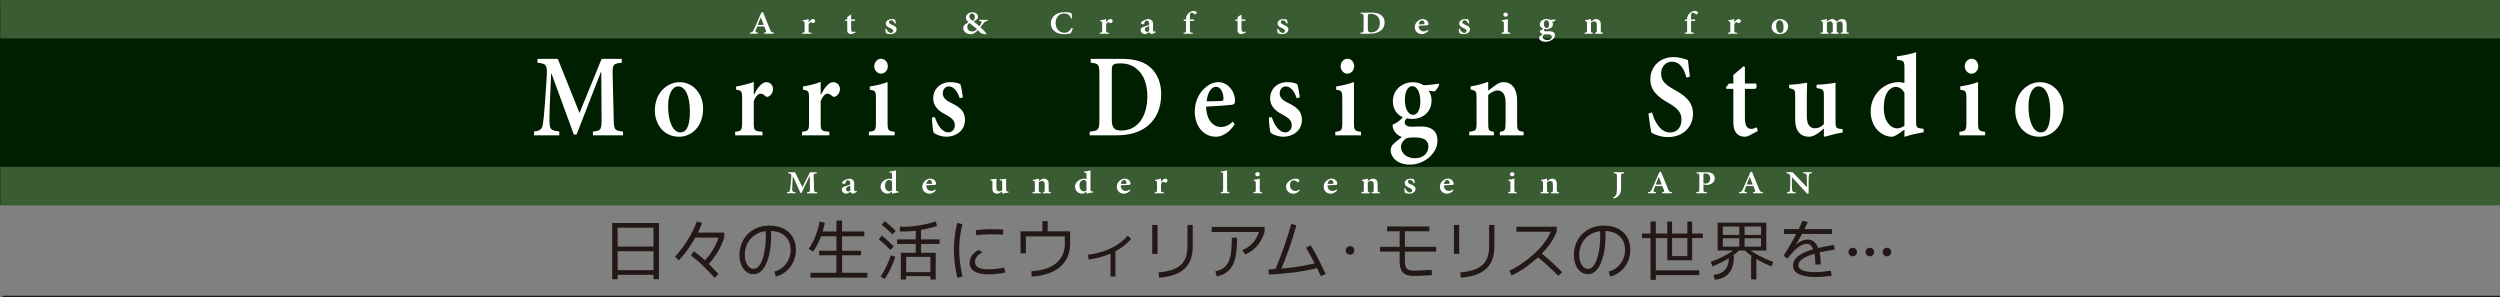 <?xml version="1.0" encoding="UTF-8"?><svg id="b" xmlns="http://www.w3.org/2000/svg" viewBox="0 0 1103 131.19"><rect x="0" y="0" width="1103" height="131.19" fill="#808080" stroke="none"/><defs><style>.d{fill:#fff;}.e{fill:#001f00;}.f{fill:none;stroke:#231815;stroke-width:.7px;}.g{fill:#3a5c33;}.h{fill:#231815;}</style></defs><g id="c"><g><g><path class="h" d="M272.5,121.25v1.95h-2.41v-24.81h20.63v24.81h-2.41v-1.95h-15.81Zm15.81-12.46v-8.34h-15.81v8.34h15.81Zm-15.81,10.4h15.81v-8.34h-15.81v8.34Z"/><path class="h" d="M299.52,114.86l-1.71-1.6c4.13-4.47,7.36-9.68,9.7-15.6l2.24,.73c-1.22,3.12-2.68,6.05-4.39,8.8-1.7,2.75-3.65,5.31-5.84,7.67Zm15.78,7.73c-1.61-1.76-3.26-3.48-4.95-5.14-1.69-1.67-3.53-3.22-5.51-4.68l1.31-1.92c2.07,1.51,3.99,3.12,5.75,4.84,1.76,1.71,3.46,3.46,5.08,5.24l-1.68,1.66Zm-3.46-5.17l-1.8-1.51c1.72-1.74,3.15-3.52,4.29-5.33,1.13-1.81,2.03-3.72,2.69-5.74h-10.95v-2.21h13.48v1.98c-.74,2.5-1.77,4.79-3.09,6.89-1.33,2.09-2.86,4.07-4.61,5.93Z"/><path class="h" d="M342.3,121.98l-.67-2.15c1.45-.39,2.72-1.05,3.79-1.98,1.07-.93,1.91-2.05,2.51-3.37s.9-2.73,.9-4.24c0-1.7-.37-3.18-1.1-4.43-.74-1.25-1.79-2.21-3.17-2.89-1.37-.68-3.03-1.02-4.97-1.02s-3.48,.3-4.85,.9c-1.38,.6-2.52,1.4-3.43,2.4-.91,1-1.59,2.12-2.03,3.37-.45,1.25-.67,2.53-.67,3.85,0,1.2,.17,2.27,.52,3.2,.35,.93,.81,1.66,1.39,2.19,.58,.53,1.22,.8,1.92,.8,.74,0,1.39-.27,1.98-.81,.58-.54,1.09-1.28,1.51-2.22s.78-2.01,1.06-3.23c.28-1.21,.5-2.47,.65-3.79,.15-1.32,.24-2.63,.25-3.94,0-1.31-.04-2.52-.16-3.65l2.32-.23c.16,1.36,.21,2.79,.17,4.31-.04,1.52-.16,3.04-.36,4.55-.2,1.51-.51,2.95-.92,4.3-.41,1.36-.91,2.57-1.51,3.63-.6,1.07-1.32,1.9-2.15,2.51-.83,.61-1.78,.92-2.85,.92-1.16,0-2.21-.35-3.15-1.06-.94-.71-1.68-1.7-2.21-2.98-.53-1.28-.8-2.78-.8-4.5,0-1.28,.18-2.55,.54-3.81,.36-1.26,.9-2.43,1.61-3.52,.72-1.09,1.61-2.04,2.69-2.88,1.08-.83,2.32-1.49,3.72-1.96,1.4-.47,2.99-.71,4.75-.71,2.38,0,4.44,.45,6.16,1.34,1.72,.89,3.05,2.14,4,3.75,.94,1.61,1.41,3.48,1.41,5.61,0,1.39-.21,2.73-.62,4-.42,1.27-1.02,2.42-1.8,3.46-.78,1.04-1.72,1.93-2.8,2.67-1.09,.75-2.3,1.28-3.63,1.61Z"/><path class="h" d="M358.76,111l-1.98-1.25c1.12-1.57,2.08-3.32,2.88-5.26,.79-1.94,1.45-4.18,1.98-6.74l2.27,.55c-.54,2.69-1.26,5.09-2.16,7.19-.9,2.1-1.89,3.94-2.98,5.51Zm-1.19,11.48v-2.12h25.1v2.12h-25.1Zm3.69-18.25v-2.12h20.08v2.12h-20.08Zm.17,8.4v-2.01h18.45v2.01h-18.45Zm7.58,7.99l.03-23.33h2.47l.03,23.33h-2.53Z"/><path class="h" d="M392.81,110.27c-.81-.85-1.63-1.66-2.46-2.41-.82-.76-1.69-1.51-2.6-2.27l1.28-1.66c1.01,.81,1.94,1.62,2.8,2.41,.86,.79,1.69,1.61,2.48,2.44l-1.51,1.48Zm-2.44,12.84l-1.86-1.02c.93-1.45,1.77-2.96,2.53-4.53,.76-1.57,1.42-3.21,2-4.91l2.01,.64c-.58,1.76-1.26,3.46-2.05,5.1-.78,1.64-1.66,3.21-2.63,4.72Zm3.43-19.67c-.72-.72-1.47-1.42-2.27-2.12-.79-.7-1.63-1.4-2.5-2.12l1.28-1.68c.89,.74,1.74,1.46,2.56,2.16,.81,.71,1.59,1.43,2.32,2.16l-1.39,1.6Zm1.98,4.18v-2h18.77v2h-18.77Zm1.19-5.49l.06-2.12c2.38,.1,4.88-.04,7.48-.41,2.6-.37,5.4-1,8.38-1.89l.55,2.03c-2.85,.85-5.65,1.49-8.4,1.9-2.75,.42-5.44,.58-8.08,.48Zm.47,21.21v-11.8h15.4v11.8h-2.35v-10h-10.69v10h-2.35Zm1.95-1.51v-1.77h11.59v1.77h-11.59Zm4.65-9.41v-11.88h2.32v11.88h-2.32Z"/><path class="h" d="M424.65,122.01l-2.3,.49c-.58-2.5-1-5.05-1.25-7.66-.25-2.6-.29-5.28-.1-8.02,.18-2.74,.62-5.55,1.32-8.44l2.29,.52c-.68,2.77-1.11,5.46-1.29,8.08-.18,2.61-.15,5.17,.1,7.66,.25,2.49,.66,4.94,1.22,7.36Zm11.62-.99c-2.05,0-3.7-.22-4.95-.65-1.25-.44-2.15-1.03-2.7-1.79-.55-.76-.83-1.64-.83-2.64,0-.74,.14-1.46,.44-2.16s.73-1.36,1.32-1.96c.59-.6,1.33-1.1,2.22-1.51l1.74,1.02c-.56,.25-1.1,.58-1.61,.97s-.93,.87-1.25,1.41c-.32,.54-.48,1.14-.48,1.8,0,1.18,.52,2.03,1.57,2.54,1.05,.51,2.55,.77,4.5,.77,1.05,0,2.13-.06,3.27-.19,1.13-.13,2.32-.31,3.56-.57l.41,2.21c-1.3,.25-2.55,.44-3.76,.57-1.21,.13-2.36,.19-3.44,.19Zm-5.52-17.23l-.26-2.21c2.03-.29,4.07-.45,6.1-.46,2.03-.02,4.07,.04,6.1,.17l-.17,2.24c-1.96-.14-3.91-.19-5.85-.17-1.95,.02-3.92,.16-5.91,.44Z"/><path class="h" d="M455.17,122.04l-.12-2.35c2.31-.16,4.3-.49,5.97-1.02,1.68-.52,3.08-1.19,4.21-1.99,1.13-.8,2.03-1.69,2.69-2.67,.66-.98,1.14-2,1.44-3.08,.3-1.07,.45-2.14,.45-3.21v-3.43h-17.2v7.47h-2.35v-9.7h21.88v5.67c0,1.32-.18,2.62-.54,3.92-.36,1.3-.94,2.53-1.74,3.7-.8,1.17-1.86,2.23-3.17,3.18-1.31,.95-2.91,1.73-4.81,2.34-1.9,.61-4.14,1-6.71,1.18Zm4.74-19.12v-5.37h2.32v5.37h-2.32Z"/><path class="h" d="M480.27,114.48l-.23-2.09c1.88-.21,3.69-.57,5.42-1.08,1.73-.5,3.36-1.13,4.88-1.87,1.52-.75,2.89-1.58,4.11-2.51,1.22-.93,2.26-1.91,3.11-2.93l1.51,1.39c-.93,1.1-2.06,2.16-3.38,3.17-1.33,1.01-2.81,1.91-4.45,2.72-1.64,.8-3.38,1.48-5.23,2.03-1.85,.55-3.76,.94-5.74,1.18Zm9.68-3.95h2.18v11.45h-2.18v-11.45Z"/><path class="h" d="M510.7,112.01h-2.32v-12.76h2.32v12.76Zm.67,10.49l-.2-2.32c3-.25,5.44-.81,7.31-1.67,1.87-.86,3.24-2.09,4.11-3.68,.87-1.59,1.31-3.58,1.31-5.99v-9.59h2.32v9.59c0,4.26-1.21,7.51-3.63,9.75s-6.16,3.54-11.22,3.91Z"/><path class="h" d="M549.33,112.3l-1.22-2.01c1.8-.68,3.32-1.69,4.56-3.05,1.24-1.35,2.21-3.11,2.91-5.26l.52,.38h-21.5v-2.24h23.36v2.12c-.76,2.52-1.86,4.61-3.31,6.26-1.45,1.66-3.22,2.92-5.32,3.79Zm-12.49,9.68l-.64-2.27c1.51-.31,2.74-.82,3.69-1.53,.95-.71,1.69-1.66,2.21-2.85,.52-1.19,.89-2.65,1.09-4.39s.3-3.76,.3-6.09h2.32c0,2.56-.13,4.82-.41,6.78-.27,1.97-.74,3.65-1.39,5.04-.66,1.39-1.57,2.53-2.75,3.41-1.17,.88-2.65,1.51-4.43,1.87Z"/><path class="h" d="M581.31,115.88l.7,2.15c-2.27,.6-4.61,1.11-7.05,1.53-2.43,.42-4.92,.75-7.45,1-2.54,.25-5.11,.45-7.73,.58l-.12-2.24c2.81-.15,5.47-.36,7.98-.62,2.51-.26,4.9-.59,7.16-.99,2.27-.4,4.44-.87,6.51-1.41Zm-16.56,4.04l-2.15-.93c1.37-3.18,2.65-6.45,3.83-9.81,1.18-3.36,2.27-6.81,3.25-10.36l2.3,.61c-1.01,3.58-2.12,7.09-3.33,10.52-1.21,3.43-2.51,6.75-3.91,9.97Zm20.16,.96l-2.15,.93c-.99-2.11-2.01-4.21-3.08-6.29-1.06-2.08-2.23-4.15-3.49-6.2l2.03-1.16c1.3,2.09,2.49,4.2,3.57,6.33s2.12,4.26,3.11,6.39Z"/><path class="h" d="M595.63,112.36c-.5,0-.94-.17-1.32-.52-.38-.35-.57-.8-.57-1.37s.19-.99,.57-1.35c.38-.36,.82-.54,1.32-.54,.54,0,.99,.18,1.35,.54,.36,.36,.54,.81,.54,1.35s-.18,1.02-.54,1.37c-.36,.35-.81,.52-1.35,.52Z"/><path class="h" d="M608.88,111.02v-2.12h24.75v2.12h-24.75Zm3.08-8.98v-2.12h18.65v2.12h-18.65Zm19.79,19.38l-6.65,.32c-1.92,.08-3.43-.08-4.53-.48-1.11-.4-1.89-1.09-2.35-2.09-.46-1-.7-2.36-.7-4.08v-14.88h2.32v14.88c0,1.2,.14,2.12,.42,2.76,.28,.64,.79,1.07,1.53,1.29,.74,.22,1.81,.31,3.22,.25l6.65-.32,.09,2.35Z"/><path class="h" d="M643.8,112.01h-2.32v-12.76h2.32v12.76Zm.67,10.49l-.2-2.32c3-.25,5.44-.81,7.31-1.67,1.87-.86,3.24-2.09,4.11-3.68,.87-1.59,1.31-3.58,1.31-5.99v-9.59h2.32v9.59c0,4.26-1.21,7.51-3.63,9.75s-6.16,3.54-11.21,3.91Z"/><path class="h" d="M666.88,121.54l-.93-2.15c.93-.41,1.95-.94,3.07-1.6,1.11-.66,2.27-1.41,3.46-2.27,1.19-.85,2.37-1.79,3.55-2.8,1.17-1.02,2.29-2.11,3.36-3.27,1.06-1.16,2.02-2.37,2.86-3.62,.84-1.25,1.53-2.53,2.05-3.85l.61,.26h-15.89v-2.21h17.81v2.09c-.52,1.43-1.23,2.85-2.12,4.24-.89,1.4-1.91,2.73-3.05,4.01-1.14,1.28-2.35,2.49-3.63,3.63-1.28,1.14-2.57,2.2-3.88,3.17-1.31,.97-2.58,1.82-3.82,2.56-1.24,.74-2.38,1.34-3.43,1.8Zm20.66,.2c-.45-.48-.98-1.03-1.61-1.63-.63-.6-1.3-1.23-2.01-1.9-.71-.67-1.42-1.32-2.13-1.96-.72-.64-1.4-1.22-2.05-1.76-.65-.53-1.22-.98-1.7-1.35l1.36-1.92c.5,.37,1.09,.83,1.76,1.4,.67,.56,1.37,1.17,2.11,1.83,.74,.66,1.47,1.32,2.19,1.99,.73,.67,1.41,1.32,2.05,1.95,.64,.63,1.2,1.19,1.68,1.67l-1.66,1.69Z"/><path class="h" d="M710.44,121.98l-.67-2.15c1.45-.39,2.72-1.05,3.79-1.98,1.07-.93,1.91-2.05,2.51-3.37s.9-2.73,.9-4.24c0-1.7-.37-3.18-1.1-4.43-.74-1.25-1.79-2.21-3.17-2.89-1.37-.68-3.03-1.02-4.97-1.02s-3.48,.3-4.85,.9c-1.38,.6-2.52,1.4-3.43,2.4-.91,1-1.59,2.12-2.03,3.37-.45,1.25-.67,2.53-.67,3.85,0,1.2,.17,2.27,.52,3.2,.35,.93,.81,1.66,1.39,2.19,.58,.53,1.22,.8,1.92,.8,.74,0,1.39-.27,1.98-.81,.58-.54,1.08-1.28,1.51-2.22s.78-2.01,1.06-3.23c.28-1.21,.5-2.47,.65-3.79,.15-1.32,.24-2.63,.25-3.94,0-1.31-.04-2.52-.16-3.65l2.32-.23c.16,1.36,.21,2.79,.17,4.31-.04,1.52-.16,3.04-.36,4.55-.2,1.51-.51,2.95-.92,4.3-.41,1.36-.91,2.57-1.51,3.63-.6,1.07-1.32,1.9-2.15,2.51-.83,.61-1.78,.92-2.85,.92-1.16,0-2.21-.35-3.15-1.06-.94-.71-1.68-1.7-2.21-2.98-.53-1.28-.8-2.78-.8-4.5,0-1.28,.18-2.55,.54-3.81,.36-1.26,.9-2.43,1.61-3.52,.72-1.09,1.61-2.04,2.69-2.88,1.07-.83,2.31-1.49,3.72-1.96,1.4-.47,2.99-.71,4.75-.71,2.38,0,4.44,.45,6.16,1.34,1.72,.89,3.06,2.14,4,3.75,.94,1.61,1.41,3.48,1.41,5.61,0,1.39-.21,2.73-.62,4-.42,1.27-1.02,2.42-1.8,3.46-.78,1.04-1.72,1.93-2.8,2.67-1.08,.75-2.29,1.28-3.63,1.61Z"/><path class="h" d="M724.41,105.04v-2.01h26.85v2.01h-26.85Zm3.81,18.45v-25.74h2.32v25.74h-2.32Zm1.36-2.09v-2.12h20.14v2.12h-20.14Zm6.04-6.57l-.03-17.06,2.12-.03,.03,15.28h6.71v-15.28h2.12v17.08h-10.95Z"/><path class="h" d="M755.56,117.56l-.78-2c2.15-.81,4.2-1.73,6.16-2.75,1.96-1.02,3.73-2.2,5.32-3.56l1.25,1.1c-1.68,1.57-3.54,2.93-5.56,4.08-2.02,1.15-4.15,2.19-6.38,3.12Zm1.05,5.93l-.61-2.21c1.2-.14,2.21-.39,3.02-.76,.81-.37,1.47-.82,1.97-1.35,.5-.53,.89-1.13,1.15-1.8,.26-.67,.44-1.38,.52-2.15,.09-.76,.13-1.55,.13-2.37h2.24c0,.99-.07,1.96-.22,2.92-.15,.96-.4,1.86-.76,2.72-.36,.85-.86,1.62-1.5,2.31-.64,.69-1.45,1.26-2.43,1.71-.98,.46-2.16,.78-3.53,.97Zm1.19-12.96v-12.29h21.5v12.29h-21.5Zm1.42-5.4v-1.48h18.68v1.48h-18.68Zm.9,3.69h16.85v-8.86h-16.85v8.86Zm7.26,.49v-10.14h2.33v10.14h-2.33Zm14.15,8.25c-2.23-.93-4.35-1.97-6.36-3.12-2.01-1.15-3.87-2.51-5.58-4.08l1.25-1.1c1.59,1.36,3.36,2.54,5.32,3.56,1.95,1.02,4.01,1.93,6.16,2.75l-.78,2Zm-6.62,5.72h-2.33v-10.14h2.33v10.14Z"/><path class="h" d="M803.3,116.69h-2.35c0-1.78-.14-3.36-.41-4.72-.27-1.37-.68-2.44-1.23-3.21-.55-.77-1.25-1.16-2.11-1.16s-1.68,.22-2.53,.65c-.85,.44-1.76,1.12-2.72,2.06-.96,.94-2.06,2.17-3.3,3.71l-1.74-1.16c1.82-2.87,3.41-5.56,4.78-8.08,1.37-2.52,2.55-4.97,3.56-7.35l2.33,.55c-.78,1.84-1.65,3.65-2.62,5.42-.97,1.77-1.98,3.51-3.04,5.2-1.06,1.7-2.12,3.38-3.18,5.04l-1.19-.67c1.92-2.42,3.68-4.24,5.29-5.45,1.61-1.21,3.19-1.82,4.74-1.82,1.3,0,2.37,.45,3.21,1.35,.84,.9,1.47,2.17,1.89,3.82,.41,1.65,.62,3.58,.62,5.81Zm-16.24-13.48v-2.12h21.18v2.12h-21.18Zm20.66,16.21l.41,2.24c-1.01,.14-2.13,.26-3.36,.38-1.23,.12-2.47,.17-3.7,.17-1.51,0-2.88-.1-4.1-.29-1.22-.19-2.27-.49-3.15-.9-.88-.41-1.56-.92-2.03-1.55-.47-.63-.71-1.39-.71-2.28,0-.97,.27-1.83,.8-2.6,.53-.76,1.26-1.45,2.18-2.06,.92-.61,1.98-1.15,3.17-1.63,1.19-.47,2.46-.89,3.81-1.23,1.35-.35,2.71-.66,4.08-.93,1.38-.27,2.7-.5,3.98-.7l.38,2.09c-1.16,.17-2.36,.37-3.6,.59-1.24,.22-2.46,.48-3.66,.78s-2.32,.64-3.37,1c-1.05,.37-1.98,.78-2.79,1.22-.81,.45-1.45,.94-1.92,1.5-.47,.55-.7,1.16-.7,1.82,0,1.03,.66,1.79,1.98,2.28,1.32,.49,3.18,.74,5.58,.74,1.14,0,2.3-.06,3.46-.19,1.16-.13,2.26-.28,3.28-.45Z"/><path class="h" d="M817.41,113.09c-.5,0-.94-.18-1.31-.54-.37-.36-.55-.81-.55-1.35s.18-.99,.55-1.35c.37-.36,.8-.54,1.31-.54s.97,.18,1.34,.54c.37,.36,.55,.81,.55,1.35s-.18,.99-.55,1.35c-.37,.36-.81,.54-1.34,.54Zm7.58,0c-.52,0-.97-.18-1.34-.54-.37-.36-.55-.81-.55-1.35s.18-.99,.55-1.35c.37-.36,.81-.54,1.34-.54s.94,.18,1.31,.54c.37,.36,.55,.81,.55,1.35s-.18,.99-.55,1.35c-.37,.36-.8,.54-1.31,.54Zm7.52,0c-.5,0-.94-.18-1.31-.54-.37-.36-.55-.81-.55-1.35s.18-.99,.55-1.35c.37-.36,.8-.54,1.31-.54s.97,.18,1.34,.54c.37,.36,.55,.81,.55,1.35s-.18,.99-.55,1.35c-.37,.36-.81,.54-1.34,.54Z"/></g><g><line class="f" x1="1.09" y1="89.92" x2="1103" y2="89.92"/><line class="f" x1="1.09" y1="130.84" x2="1103" y2="130.84"/></g></g><g><rect class="e" y=".38" width="1103" height="90.09"/><g><path class="d" d="M261.59,59.71v-1.66c3.64-.42,3.83-.78,3.83-5.81l-.14-20.4h-.19l-10.7,27.51h-1.22l-9.86-26.94h-.14l-.61,14.01c-.19,4.31-.19,6.64-.05,8.46,.14,2.39,1.12,2.8,4.25,3.11v1.71h-11.12v-1.71c2.66-.26,3.55-1.09,3.83-3.01,.28-1.71,.61-4.26,.98-9.71l.7-10.43c.42-6.23,.09-6.75-4.02-7.16v-1.71h8.97l9.58,23.87,9.76-23.87h8.88v1.71c-3.88,.42-4.11,.67-4.02,5.4l.47,19.15c.09,5.03,.28,5.4,4.11,5.81v1.66h-13.31Z"/><path class="d" d="M310.22,47.87c0,8.36-5.47,12.46-10.6,12.46-7.01,0-10.7-5.81-10.7-11.52,0-8.46,5.98-12.56,10.84-12.56,6.26,0,10.46,5.35,10.46,11.63Zm-15.46-.88c0,6.44,2.1,11.42,5.37,11.42,2.2,0,4.25-1.66,4.25-9.13,0-6.8-1.87-11.16-5.23-11.16-2.29,0-4.39,2.96-4.39,8.88Z"/><path class="d" d="M332.65,41.75c1.59-3.06,3.5-5.5,5.42-5.5,1.78,0,2.99,1.4,2.99,3.01,0,1.5-.89,2.85-2.01,3.32-.61,.26-1.07,.16-1.35-.16-.79-.73-1.35-1.09-2.1-1.09-1.03,0-2.15,.99-3.04,3.37v9.6c0,3.27,.23,3.53,3.83,3.84v1.56h-12.05v-1.56c2.66-.31,3.08-.57,3.08-3.84v-11.16c0-2.91-.28-3.11-2.66-3.63v-1.35c2.62-.42,5.14-1.04,7.8-2.02v5.61h.09Z"/><path class="d" d="M362.17,41.75c1.59-3.06,3.5-5.5,5.42-5.5,1.78,0,2.99,1.4,2.99,3.01,0,1.5-.89,2.85-2.01,3.32-.61,.26-1.07,.16-1.35-.16-.79-.73-1.35-1.09-2.1-1.09-1.03,0-2.15,.99-3.04,3.37v9.6c0,3.27,.23,3.53,3.83,3.84v1.56h-12.05v-1.56c2.66-.31,3.08-.57,3.08-3.84v-11.16c0-2.91-.28-3.11-2.66-3.63v-1.35c2.62-.42,5.14-1.04,7.8-2.02v5.61h.09Z"/><path class="d" d="M383.38,59.71v-1.56c2.8-.36,3.08-.57,3.08-4.2v-10.43c0-3.32-.28-3.53-2.71-3.94v-1.45c2.66-.36,5.47-1.04,7.85-1.92v17.75c0,3.53,.23,3.84,3.13,4.2v1.56h-11.35Zm2.34-30.47c0-1.87,1.4-3.32,2.99-3.32,1.68,0,2.99,1.45,2.99,3.32,0,1.76-1.31,3.27-3.04,3.27-1.54,0-2.94-1.51-2.94-3.27Z"/><path class="d" d="M423.47,43.36c-1.12-3.17-2.66-5.24-4.9-5.24-1.45,0-2.62,1.3-2.62,3.11s1.35,3.06,3.64,4.15c3.69,1.77,6.17,3.58,6.17,7.47,0,4.98-4.25,7.47-8.13,7.47-2.43,0-4.81-.99-5.7-1.77-.33-.78-.75-4.41-.75-6.69l1.31-.16c.98,3.32,3.13,6.69,5.93,6.69,1.59,0,2.85-1.3,2.85-3.11s-.93-3.01-3.6-4.46c-2.38-1.25-5.93-3.17-5.93-7.47,0-3.89,2.9-7.11,7.61-7.11,2.06,0,3.32,.42,4.35,.88,.47,1.19,.98,4.67,1.12,5.81l-1.35,.42Z"/><path class="d" d="M494.95,25.97c5.89,0,10.37,1.35,13.31,4.46,2.34,2.44,4.06,6.18,4.06,11.11,0,6.28-2.24,10.85-5.79,13.86-3.46,2.96-8.27,4.31-14.06,4.31h-11.68v-1.66c3.83-.36,4.25-.67,4.25-5.09v-20.19c0-4.46-.42-4.77-3.83-5.09v-1.71h13.73Zm-4.44,26.63c0,3.79,1.03,4.98,4.3,4.98,7.15,0,11.4-6.23,11.4-15.1,0-5.14-1.54-9.29-4.25-11.68-2.01-1.92-4.53-2.85-7.71-2.85-1.82,0-2.85,.36-3.22,.73-.37,.42-.51,1.19-.51,2.91v21.02Z"/><path class="d" d="M544.71,54.88c-2.85,4.41-6.35,5.45-8.13,5.45-6.03,0-9.44-5.14-9.44-11.11,0-3.79,1.35-7.06,3.32-9.24,2.01-2.34,4.58-3.74,7.05-3.74,4.16,0,7.38,4,7.38,8.15,0,1.04-.28,1.66-1.26,1.82-.84,.16-6.59,.62-11.49,.83,.14,6.12,3.22,8.98,6.54,8.98,1.82,0,3.6-.73,5.23-2.39l.8,1.25Zm-12.33-10.17c2.15,0,4.2-.05,6.35-.16,.75,0,1.03-.16,1.07-.99,0-2.7-1.26-5.29-3.32-5.29-1.92,0-3.69,2.34-4.11,6.44Z"/><path class="d" d="M572.13,43.36c-1.12-3.17-2.66-5.24-4.91-5.24-1.45,0-2.62,1.3-2.62,3.11s1.35,3.06,3.64,4.15c3.69,1.77,6.17,3.58,6.17,7.47,0,4.98-4.25,7.47-8.13,7.47-2.43,0-4.81-.99-5.7-1.77-.33-.78-.75-4.41-.75-6.69l1.31-.16c.98,3.32,3.13,6.69,5.93,6.69,1.59,0,2.85-1.3,2.85-3.11s-.93-3.01-3.6-4.46c-2.38-1.25-5.93-3.17-5.93-7.47,0-3.89,2.9-7.11,7.62-7.11,2.06,0,3.32,.42,4.34,.88,.47,1.19,.98,4.67,1.12,5.81l-1.35,.42Z"/><path class="d" d="M589.14,59.71v-1.56c2.8-.36,3.08-.57,3.08-4.2v-10.43c0-3.32-.28-3.53-2.71-3.94v-1.45c2.66-.36,5.47-1.04,7.85-1.92v17.75c0,3.53,.23,3.84,3.13,4.2v1.56h-11.35Zm2.34-30.47c0-1.87,1.4-3.32,2.99-3.32,1.68,0,2.99,1.45,2.99,3.32,0,1.76-1.31,3.27-3.04,3.27-1.54,0-2.94-1.51-2.94-3.27Z"/><path class="d" d="M635.01,37.34c-.33,.88-1.21,2.44-2.01,2.96l-2.66-.21c.75,1.09,1.26,2.44,1.26,4.2,0,5.5-4.3,8.2-8.64,8.2-.79,0-1.59-.16-2.34-.26-.42,.42-.89,1.09-.89,1.71,0,.88,.79,1.97,2.94,1.97,1.59,0,3.04-.1,4.53-.1,2.94,0,7.01,.99,7.01,6.28,0,5.71-5.93,10.54-12.15,10.54-5.75,0-8.5-3.43-8.5-6.33,0-1.19,.47-2.08,1.31-2.85,1.07-1.04,2.52-2.08,3.64-2.96-1.82-.73-2.85-1.76-3.46-2.91-.47-.78-.7-1.92-.61-2.54,2.19-.93,3.69-2.34,4.53-3.32-2.57-1.04-4.44-3.58-4.44-6.9,0-5.87,4.81-8.56,8.83-8.56,1.78,0,3.18,.42,4.81,1.35,2.38-.1,4.81-.42,6.59-.67l.23,.42Zm-15.46,24.39c-.84,.88-1.45,1.87-1.45,3.11,0,2.65,2.48,4.98,6.07,4.98,3.88,0,6.03-2.28,6.03-5.19,0-1.82-.98-3.01-2.43-3.48-1.22-.42-2.34-.52-4.16-.52-2.29,0-3.32,.26-4.06,1.09Zm.28-17.75c0,3.74,1.31,6.64,3.64,6.69,1.92-.05,3.18-2.13,3.18-6.02,0-3.63-1.26-6.64-3.64-6.64-1.64,0-3.18,2.08-3.18,5.97Z"/><path class="d" d="M661.74,59.71v-1.56c2.24-.31,2.52-.57,2.52-4.26v-8.72c0-3.68-1.45-5.24-3.6-5.24-1.45,0-2.8,.83-4.06,1.97v12.4c0,3.32,.28,3.53,2.48,3.84v1.56h-10.84v-1.56c2.99-.42,3.22-.57,3.22-4v-10.74c0-3.22-.23-3.37-2.61-3.89v-1.4c2.48-.36,5.23-1.09,7.75-2.02v3.94c.93-.73,1.87-1.51,2.99-2.28,1.35-.99,2.38-1.51,3.74-1.51,3.74,0,6.03,3.01,6.03,8.15v9.86c0,3.37,.28,3.53,2.85,3.89v1.56h-10.47Z"/><path class="d" d="M744.06,34.22c-.93-3.27-2.52-7.01-6.4-7.01-2.94,0-4.77,2.39-4.77,5.29,0,3.22,1.92,4.93,5.89,7.11,4.44,2.49,8.18,5.19,8.18,10.59,0,5.76-4.39,10.28-11.03,10.28-1.77,0-3.36-.31-4.62-.78-1.26-.42-2.1-.78-2.66-1.09-.42-1.25-1.03-5.61-1.36-8.51l1.59-.52c.84,3.27,3.36,8.88,7.94,8.88,3.13,0,5.05-2.28,5.05-5.76s-2.24-5.24-5.75-7.27c-4.16-2.39-7.99-5.14-7.99-10.43s3.88-9.81,10.28-9.81c2.71,0,5.09,.88,6.31,1.3,.19,1.92,.47,4.1,.84,7.37l-1.49,.36Z"/><path class="d" d="M771.95,59.71c-.8,.42-1.54,.62-1.92,.62-3.36,0-5.28-1.92-5.28-6.44v-14.69h-3.04l-.23-.62,1.31-1.71h1.96v-3.79l4.49-3.84,.61,.26v7.37h4.86c.51,.52,.42,1.92-.28,2.34h-4.58v12.98c0,4.1,1.68,4.67,2.71,4.67,.93,0,1.77-.31,2.52-.68l.47,1.61-3.6,1.92Z"/><path class="d" d="M812.97,58.46c-2.52,.42-5.19,1.09-7.94,1.87l-.33-.36v-3.32c-.93,.78-1.64,1.5-2.76,2.23-1.35,.93-2.52,1.45-3.88,1.45-3.64,0-6.03-2.54-6.03-7.53v-10.48c0-2.65-.14-2.86-2.66-3.48v-1.45c2.62-.1,5.23-.42,7.94-.88-.09,1.97-.14,4.52-.14,7.73v7.32c0,3.84,1.78,5.03,3.55,5.03,1.4,0,2.71-.47,3.97-1.82v-12.46c0-2.75-.19-2.96-3.22-3.48v-1.45c2.71-.1,5.47-.36,8.36-.88v17.02c0,2.7,.28,3.11,2.01,3.32l1.12,.1v1.51Z"/><path class="d" d="M848.7,58.36c-1.07,.21-5.14,.83-8.46,2.02v-3.17l-2.85,1.97c-1.4,.93-2.29,1.14-2.8,1.14-3.92,0-9.25-3.68-9.25-11.26,0-7.11,5.61-12.82,12.52-12.82,.47,0,1.31,.1,2.38,.36v-6.64c0-3.01-.28-3.22-3.32-3.58v-1.51c2.8-.36,6.31-1.09,8.46-1.82v30.31c0,2.85,.28,3.06,2.15,3.32l1.17,.16v1.51Zm-8.46-17.34c-.89-1.82-2.38-2.7-3.92-2.7s-5.19,1.61-5.19,9.34c0,6.33,3.36,8.98,5.84,8.98,1.12,0,2.19-.42,3.27-1.19v-14.43Z"/><path class="d" d="M864.5,59.71v-1.56c2.8-.36,3.08-.57,3.08-4.2v-10.43c0-3.32-.28-3.53-2.71-3.94v-1.45c2.66-.36,5.47-1.04,7.85-1.92v17.75c0,3.53,.23,3.84,3.13,4.2v1.56h-11.35Zm2.34-30.47c0-1.87,1.4-3.32,2.99-3.32,1.68,0,2.99,1.45,2.99,3.32,0,1.76-1.31,3.27-3.04,3.27-1.54,0-2.94-1.51-2.94-3.27Z"/><path class="d" d="M910.42,47.87c0,8.36-5.47,12.46-10.6,12.46-7.01,0-10.7-5.81-10.7-11.52,0-8.46,5.98-12.56,10.84-12.56,6.26,0,10.47,5.35,10.47,11.63Zm-15.46-.88c0,6.44,2.1,11.42,5.37,11.42,2.2,0,4.25-1.66,4.25-9.13,0-6.8-1.87-11.16-5.23-11.16-2.29,0-4.39,2.96-4.39,8.88Z"/></g><rect class="g" x=".13" width="1102.87" height="16.95"/><rect class="g" x=".13" y="73.62" width="1102.87" height="16.95"/><g><path class="d" d="M337.11,14.87v-.46c.95-.13,1.05-.29,.83-.89-.17-.47-.44-1.14-.73-1.83h-3.16c-.21,.53-.43,1.07-.62,1.64-.27,.77-.19,.94,.97,1.07v.46h-3.51v-.46c1.03-.13,1.24-.26,1.78-1.49l3.26-7.39,.7-.17c1.02,2.49,2.02,5.06,3.05,7.52,.52,1.26,.73,1.42,1.75,1.53v.46h-4.3Zm-1.43-7.17h-.05c-.46,1.1-.89,2.22-1.33,3.29h2.64l-1.25-3.29Z"/><path class="d" d="M356.77,9.92c.54-.84,1.19-1.52,1.84-1.52,.6,0,1.02,.39,1.02,.83,0,.41-.3,.79-.68,.92-.21,.07-.36,.04-.46-.04-.27-.2-.46-.3-.71-.3-.35,0-.73,.27-1.03,.93v2.65c0,.9,.08,.97,1.3,1.06v.43h-4.1v-.43c.91-.09,1.05-.16,1.05-1.06v-3.07c0-.8-.1-.86-.9-1v-.37c.89-.11,1.75-.29,2.65-.56v1.54h.03Z"/><path class="d" d="M376.24,14.87c-.27,.11-.52,.17-.65,.17-1.14,0-1.79-.53-1.79-1.77v-4.05h-1.03l-.08-.17,.44-.47h.67v-1.04l1.52-1.06,.21,.07v2.03h1.65c.17,.14,.14,.53-.1,.64h-1.56v3.58c0,1.13,.57,1.29,.92,1.29,.32,0,.6-.09,.86-.19l.16,.44-1.22,.53Z"/><path class="d" d="M394.8,10.37c-.38-.87-.9-1.44-1.67-1.44-.49,0-.89,.36-.89,.86s.46,.84,1.24,1.14c1.25,.49,2.1,.99,2.1,2.06,0,1.37-1.45,2.06-2.76,2.06-.83,0-1.64-.27-1.94-.49-.11-.21-.25-1.22-.25-1.84l.44-.04c.33,.92,1.06,1.85,2.02,1.85,.54,0,.97-.36,.97-.86s-.32-.83-1.22-1.23c-.81-.34-2.02-.87-2.02-2.06,0-1.07,.99-1.96,2.59-1.96,.7,0,1.13,.11,1.48,.24,.16,.33,.33,1.29,.38,1.6l-.46,.11Z"/><path class="d" d="M435.79,9.24c-1.02,.09-1.3,.31-1.86,.99-.44,.53-.84,1.09-1.37,1.76,.9,.79,2.05,2,2.7,2.95l-.1,.16c-1.32-.01-2.25-.34-2.45-.53-.21-.2-.75-.74-1.3-1.26-1.05,1.24-2.08,1.77-3.16,1.77-2.1,0-3.26-1.4-3.26-2.65s.89-1.77,2.29-2.65c-.68-.59-1.1-1.2-1.1-2.02,0-1.29,1.29-2.35,2.78-2.35s2.57,.86,2.57,2.03c0,.53-.29,.92-.67,1.2-.32,.26-.75,.53-1.29,.86,.49,.37,1.48,1.14,2.54,2.09,.32-.44,.59-.86,.84-1.39,.33-.66,.19-.84-.9-.97l.02-.46h3.7v.46Zm-4.76,3.65c-1.05-.99-1.94-1.7-3.32-2.76-.65,.51-.95,1.13-.95,1.75,0,1.36,1.1,2.02,2.14,2.02,.84,0,1.67-.49,2.13-1Zm-3.35-5.62c0,.72,.44,1.22,1.48,1.93,.54-.37,.94-.94,.94-1.79,0-.76-.46-1.46-1.25-1.46-.67,0-1.16,.59-1.16,1.32Z"/><path class="d" d="M473.33,12.45c-.22,.69-.62,1.77-.89,2.26-.43,.09-1.84,.37-2.95,.37-4.11,0-5.88-2.47-5.88-4.74,0-2.97,2.52-4.99,6.24-4.99,1.29,0,2.43,.3,2.86,.39,.13,.79,.24,1.43,.35,2.27l-.56,.1c-.48-1.63-1.6-2.17-3-2.17-2.43,0-3.75,1.97-3.75,4.12,0,2.63,1.62,4.4,3.87,4.4,1.45,0,2.37-.77,3.18-2.2l.52,.19Z"/><path class="d" d="M488.05,9.92c.54-.84,1.19-1.52,1.84-1.52,.6,0,1.02,.39,1.02,.83,0,.41-.3,.79-.68,.92-.21,.07-.36,.04-.46-.04-.27-.2-.46-.3-.71-.3-.35,0-.73,.27-1.03,.93v2.65c0,.9,.08,.97,1.3,1.06v.43h-4.1v-.43c.91-.09,1.05-.16,1.05-1.06v-3.07c0-.8-.1-.86-.9-1v-.37c.89-.11,1.75-.29,2.65-.56v1.54h.03Z"/><path class="d" d="M508.34,15.04c-.37,0-.68-.13-.89-.29-.21-.19-.32-.37-.4-.57-.62,.37-1.37,.86-1.73,.86-1.27,0-2.06-.92-2.06-1.8,0-.73,.4-1.12,1.24-1.39,.94-.3,2.14-.66,2.51-.94v-.36c0-.94-.44-1.47-1.11-1.47-.24,0-.44,.09-.59,.26-.19,.2-.33,.53-.46,.97-.1,.33-.3,.43-.6,.43-.37,0-.87-.31-.87-.69,0-.23,.19-.42,.54-.63,.54-.36,1.64-.86,2.54-1.02,.59,0,1.06,.13,1.46,.4,.63,.44,.79,1.06,.79,1.83v2.47c0,.66,.25,.84,.52,.84,.19,0,.38-.06,.54-.13l.17,.43-1.6,.79Zm-1.33-3.6c-.32,.16-.75,.36-1.08,.52-.54,.23-.83,.5-.83,1,0,.77,.6,1.09,1.02,1.09,.29,0,.6-.13,.89-.33v-2.27Z"/><path class="d" d="M523.26,8.58v-.32c0-.36,.06-.72,.19-1.04,.1-.3,.41-1,1.3-1.67,.57-.44,1.13-.69,1.84-.77,.59,.03,1.02,.2,1.27,.44,.21,.19,.22,.4,.13,.59-.06,.14-.21,.3-.43,.46-.19,.13-.33,.11-.49-.01-.35-.33-.84-.64-1.32-.64-.33,0-.51,.16-.62,.4-.13,.26-.19,.83-.14,2.05l.02,.53h1.84c.06,.14,0,.54-.21,.64h-1.64v4.09c0,.96,.11,1.03,1.32,1.13v.43h-4.11v-.43c.97-.1,1.05-.17,1.05-1.09v-4.13h-1.06l-.08-.17,.46-.47h.68Z"/><path class="d" d="M548.45,14.87c-.27,.11-.52,.17-.65,.17-1.14,0-1.79-.53-1.79-1.77v-4.05h-1.03l-.08-.17,.45-.47h.67v-1.04l1.52-1.06,.21,.07v2.03h1.65c.17,.14,.14,.53-.1,.64h-1.56v3.58c0,1.13,.57,1.29,.92,1.29,.32,0,.6-.09,.86-.19l.16,.44-1.22,.53Z"/><path class="d" d="M567.65,10.37c-.38-.87-.91-1.44-1.67-1.44-.49,0-.89,.36-.89,.86s.46,.84,1.24,1.14c1.26,.49,2.1,.99,2.1,2.06,0,1.37-1.44,2.06-2.76,2.06-.83,0-1.64-.27-1.94-.49-.11-.21-.25-1.22-.25-1.84l.45-.04c.33,.92,1.06,1.85,2.02,1.85,.54,0,.97-.36,.97-.86s-.32-.83-1.22-1.23c-.81-.34-2.02-.87-2.02-2.06,0-1.07,.98-1.96,2.59-1.96,.7,0,1.13,.11,1.48,.24,.16,.33,.33,1.29,.38,1.6l-.46,.11Z"/><path class="d" d="M604.99,5.57c2,0,3.53,.37,4.53,1.23,.79,.67,1.38,1.7,1.38,3.06,0,1.73-.76,2.99-1.97,3.82-1.18,.82-2.81,1.19-4.78,1.19h-3.97v-.46c1.3-.1,1.44-.19,1.44-1.4V7.45c0-1.23-.14-1.32-1.3-1.4v-.47h4.67Zm-1.51,7.34c0,1.04,.35,1.37,1.46,1.37,2.43,0,3.87-1.72,3.87-4.16,0-1.42-.52-2.56-1.44-3.22-.68-.53-1.54-.79-2.62-.79-.62,0-.97,.1-1.1,.2-.13,.11-.17,.33-.17,.8v5.79Z"/><path class="d" d="M630.18,13.54c-.97,1.22-2.16,1.5-2.76,1.5-2.05,0-3.21-1.42-3.21-3.06,0-1.04,.46-1.95,1.13-2.55,.68-.64,1.56-1.03,2.4-1.03,1.41,0,2.51,1.1,2.51,2.25,0,.29-.09,.46-.43,.5-.29,.04-2.24,.17-3.91,.23,.05,1.69,1.09,2.47,2.22,2.47,.62,0,1.22-.2,1.78-.66l.27,.34Zm-4.19-2.8c.73,0,1.43-.01,2.16-.04,.25,0,.35-.04,.36-.27,0-.74-.43-1.46-1.13-1.46-.65,0-1.25,.64-1.4,1.77Z"/><path class="d" d="M647.77,10.37c-.38-.87-.91-1.44-1.67-1.44-.49,0-.89,.36-.89,.86s.46,.84,1.24,1.14c1.26,.49,2.1,.99,2.1,2.06,0,1.37-1.44,2.06-2.76,2.06-.83,0-1.64-.27-1.94-.49-.11-.21-.25-1.22-.25-1.84l.45-.04c.33,.92,1.06,1.85,2.02,1.85,.54,0,.97-.36,.97-.86s-.32-.83-1.22-1.23c-.81-.34-2.02-.87-2.02-2.06,0-1.07,.98-1.96,2.59-1.96,.7,0,1.13,.11,1.48,.24,.16,.33,.33,1.29,.38,1.6l-.46,.11Z"/><path class="d" d="M662.45,14.87v-.43c.95-.1,1.05-.16,1.05-1.16v-2.87c0-.92-.09-.97-.92-1.09v-.4c.91-.1,1.86-.29,2.67-.53v4.89c0,.97,.08,1.06,1.06,1.16v.43h-3.86Zm.79-8.4c0-.52,.48-.92,1.02-.92,.57,0,1.02,.4,1.02,.92,0,.49-.44,.9-1.03,.9-.52,0-1-.42-1-.9Z"/><path class="d" d="M686.32,8.71c-.11,.24-.41,.67-.68,.82l-.9-.06c.25,.3,.43,.67,.43,1.16,0,1.52-1.46,2.26-2.94,2.26-.27,0-.54-.04-.8-.07-.14,.11-.3,.3-.3,.47,0,.24,.27,.54,1,.54,.54,0,1.03-.03,1.54-.03,1,0,2.38,.27,2.38,1.73,0,1.57-2.02,2.9-4.13,2.9-1.95,0-2.89-.94-2.89-1.75,0-.33,.16-.57,.45-.79,.37-.29,.86-.57,1.24-.82-.62-.2-.97-.49-1.18-.8-.16-.21-.24-.53-.21-.7,.75-.26,1.25-.64,1.54-.92-.87-.29-1.51-.99-1.51-1.9,0-1.62,1.64-2.36,3-2.36,.6,0,1.08,.11,1.64,.37,.81-.03,1.64-.11,2.24-.19l.08,.11Zm-5.26,6.72c-.29,.24-.49,.51-.49,.86,0,.73,.84,1.37,2.06,1.37,1.32,0,2.05-.63,2.05-1.43,0-.5-.33-.83-.83-.96-.41-.11-.79-.14-1.41-.14-.78,0-1.13,.07-1.38,.3Zm.1-4.89c0,1.03,.44,1.83,1.24,1.85,.65-.01,1.08-.59,1.08-1.66,0-1-.43-1.83-1.24-1.83-.55,0-1.08,.57-1.08,1.64Z"/><path class="d" d="M703.67,14.87v-.43c.76-.09,.86-.16,.86-1.17v-2.4c0-1.02-.49-1.44-1.22-1.44-.49,0-.95,.23-1.38,.54v3.42c0,.92,.09,.97,.84,1.06v.43h-3.69v-.43c1.02-.11,1.1-.16,1.1-1.1v-2.96c0-.89-.08-.93-.89-1.07v-.39c.84-.1,1.78-.3,2.64-.56v1.09c.32-.2,.63-.41,1.02-.63,.46-.27,.81-.41,1.27-.41,1.27,0,2.05,.83,2.05,2.25v2.72c0,.93,.1,.97,.97,1.07v.43h-3.56Z"/><path class="d" d="M744.36,8.58v-.32c0-.36,.06-.72,.19-1.04,.09-.3,.41-1,1.3-1.67,.57-.44,1.13-.69,1.84-.77,.59,.03,1.02,.2,1.27,.44,.21,.19,.22,.4,.13,.59-.06,.14-.21,.3-.43,.46-.19,.13-.33,.11-.49-.01-.35-.33-.84-.64-1.32-.64-.33,0-.51,.16-.62,.4-.13,.26-.19,.83-.14,2.05l.02,.53h1.84c.06,.14,0,.54-.21,.64h-1.64v4.09c0,.96,.11,1.03,1.32,1.13v.43h-4.11v-.43c.97-.1,1.05-.17,1.05-1.09v-4.13h-1.06l-.08-.17,.46-.47h.68Z"/><path class="d" d="M765.19,9.92c.54-.84,1.19-1.52,1.84-1.52,.6,0,1.02,.39,1.02,.83,0,.41-.3,.79-.68,.92-.21,.07-.37,.04-.46-.04-.27-.2-.46-.3-.71-.3-.35,0-.73,.27-1.03,.93v2.65c0,.9,.08,.97,1.3,1.06v.43h-4.1v-.43c.91-.09,1.05-.16,1.05-1.06v-3.07c0-.8-.09-.86-.91-1v-.37c.89-.11,1.75-.29,2.65-.56v1.54h.03Z"/><path class="d" d="M788.89,11.61c0,2.3-1.86,3.43-3.6,3.43-2.38,0-3.64-1.6-3.64-3.18,0-2.33,2.03-3.46,3.68-3.46,2.13,0,3.56,1.47,3.56,3.2Zm-5.26-.24c0,1.77,.72,3.15,1.83,3.15,.75,0,1.44-.46,1.44-2.52,0-1.87-.63-3.07-1.78-3.07-.78,0-1.49,.82-1.49,2.45Z"/><path class="d" d="M812.06,14.87v-.43c.78-.09,.92-.14,.92-1.09v-2.43c0-1.12-.52-1.5-1.21-1.5-.41,0-.89,.17-1.43,.57,.02,.17,.03,.36,.03,.59v2.86c0,.84,.13,.92,.91,1v.43h-3.57v-.43c.83-.09,.92-.14,.92-1.02v-2.56c0-1.03-.48-1.44-1.21-1.44-.48,0-.95,.23-1.4,.56v3.45c0,.86,.11,.93,.78,1.02v.43h-3.59v-.43c.95-.09,1.06-.16,1.06-1.06v-2.99c0-.86-.06-.97-.87-1.09v-.39c.73-.1,1.72-.3,2.59-.56v1.13c.35-.21,.67-.44,1.06-.66,.46-.27,.87-.43,1.35-.43,.84,0,1.49,.46,1.79,1.14,.41-.29,.81-.53,1.21-.76,.35-.21,.76-.39,1.24-.39,1.32,0,2.08,.82,2.08,2.26v2.76c0,.87,.1,.92,.95,1.02v.43h-3.62Z"/></g><g><path class="d" d="M356.05,85.28v-.46c1.24-.11,1.3-.21,1.3-1.6l-.05-5.62h-.06l-3.64,7.58h-.41l-3.35-7.42h-.05l-.21,3.86c-.06,1.19-.06,1.83-.02,2.33,.05,.66,.38,.77,1.44,.86v.47h-3.78v-.47c.9-.07,1.21-.3,1.3-.83,.1-.47,.21-1.17,.33-2.67l.24-2.87c.14-1.72,.03-1.86-1.37-1.97v-.47h3.05l3.26,6.58,3.32-6.58h3.02v.47c-1.32,.11-1.4,.19-1.37,1.49l.16,5.28c.03,1.39,.1,1.49,1.4,1.6v.46h-4.53Z"/><path class="d" d="M376.49,85.46c-.37,0-.68-.13-.89-.29-.21-.19-.32-.37-.4-.57-.62,.37-1.37,.86-1.73,.86-1.27,0-2.06-.92-2.06-1.8,0-.73,.4-1.12,1.24-1.39,.94-.3,2.14-.66,2.51-.94v-.36c0-.94-.44-1.47-1.11-1.47-.24,0-.44,.09-.59,.26-.19,.2-.33,.53-.46,.97-.1,.33-.3,.43-.6,.43-.37,0-.87-.31-.87-.69,0-.23,.19-.42,.54-.63,.54-.36,1.64-.86,2.54-1.02,.59,0,1.06,.13,1.46,.4,.63,.44,.79,1.06,.79,1.83v2.47c0,.66,.25,.84,.52,.84,.19,0,.38-.06,.54-.13l.17,.43-1.6,.79Zm-1.33-3.6c-.32,.16-.75,.36-1.08,.51-.54,.23-.83,.5-.83,1,0,.77,.6,1.09,1.02,1.09,.29,0,.6-.13,.89-.33v-2.27Z"/><path class="d" d="M396.43,84.91c-.36,.06-1.75,.23-2.87,.56v-.87l-.97,.54c-.48,.26-.78,.31-.95,.31-1.33,0-3.14-1.02-3.14-3.1,0-1.96,1.91-3.53,4.26-3.53,.16,0,.44,.03,.81,.1v-1.83c0-.83-.1-.89-1.13-.99v-.41c.95-.1,2.14-.3,2.88-.5v8.35c0,.79,.09,.84,.73,.92l.4,.04v.41Zm-2.87-4.78c-.3-.5-.81-.74-1.33-.74s-1.76,.44-1.76,2.57c0,1.75,1.14,2.47,1.98,2.47,.38,0,.75-.11,1.11-.33v-3.98Z"/><path class="d" d="M412.91,83.95c-.97,1.22-2.16,1.5-2.76,1.5-2.05,0-3.21-1.42-3.21-3.06,0-1.04,.46-1.95,1.13-2.55,.68-.64,1.56-1.03,2.4-1.03,1.41,0,2.51,1.1,2.51,2.25,0,.29-.1,.46-.43,.5-.29,.04-2.24,.17-3.91,.23,.05,1.69,1.1,2.47,2.22,2.47,.62,0,1.22-.2,1.78-.66l.27,.34Zm-4.19-2.8c.73,0,1.43-.01,2.16-.04,.25,0,.35-.04,.37-.27,0-.74-.43-1.46-1.13-1.46-.65,0-1.25,.64-1.4,1.77Z"/><path class="d" d="M444.98,84.94c-.86,.11-1.76,.3-2.7,.51l-.11-.1v-.92c-.32,.21-.56,.42-.94,.61-.46,.26-.86,.4-1.32,.4-1.24,0-2.05-.7-2.05-2.07v-2.89c0-.73-.05-.79-.9-.96v-.4c.89-.03,1.78-.11,2.7-.24-.03,.54-.05,1.24-.05,2.13v2.02c0,1.06,.6,1.39,1.21,1.39,.48,0,.92-.13,1.35-.5v-3.43c0-.76-.06-.82-1.1-.96v-.4c.92-.03,1.86-.1,2.84-.24v4.69c0,.74,.09,.86,.68,.92l.38,.03v.42Z"/><path class="d" d="M460.06,85.28v-.43c.76-.09,.86-.16,.86-1.17v-2.4c0-1.02-.49-1.44-1.22-1.44-.49,0-.95,.23-1.38,.54v3.42c0,.92,.1,.97,.84,1.06v.43h-3.68v-.43c1.02-.11,1.1-.16,1.1-1.1v-2.96c0-.89-.08-.93-.89-1.07v-.39c.84-.1,1.78-.3,2.64-.56v1.09c.32-.2,.64-.41,1.02-.63,.46-.27,.81-.41,1.27-.41,1.27,0,2.05,.83,2.05,2.25v2.72c0,.93,.1,.97,.97,1.07v.43h-3.56Z"/><path class="d" d="M482.23,84.91c-.36,.06-1.75,.23-2.87,.56v-.87l-.97,.54c-.48,.26-.78,.31-.95,.31-1.33,0-3.14-1.02-3.14-3.1,0-1.96,1.91-3.53,4.26-3.53,.16,0,.44,.03,.81,.1v-1.83c0-.83-.1-.89-1.13-.99v-.41c.95-.1,2.14-.3,2.88-.5v8.35c0,.79,.09,.84,.73,.92l.4,.04v.41Zm-2.87-4.78c-.3-.5-.81-.74-1.33-.74s-1.76,.44-1.76,2.57c0,1.75,1.14,2.47,1.98,2.47,.38,0,.75-.11,1.11-.33v-3.98Z"/><path class="d" d="M498.71,83.95c-.97,1.22-2.16,1.5-2.76,1.5-2.05,0-3.21-1.42-3.21-3.06,0-1.04,.46-1.95,1.13-2.55,.68-.64,1.56-1.03,2.4-1.03,1.41,0,2.51,1.1,2.51,2.25,0,.29-.1,.46-.43,.5-.29,.04-2.24,.17-3.91,.23,.05,1.69,1.1,2.47,2.22,2.47,.62,0,1.22-.2,1.78-.66l.27,.34Zm-4.19-2.8c.73,0,1.43-.01,2.16-.04,.25,0,.35-.04,.37-.27,0-.74-.43-1.46-1.13-1.46-.65,0-1.25,.64-1.4,1.77Z"/><path class="d" d="M512.25,80.33c.54-.84,1.19-1.52,1.84-1.52,.6,0,1.02,.39,1.02,.83,0,.41-.3,.79-.68,.92-.21,.07-.36,.04-.46-.04-.27-.2-.46-.3-.71-.3-.35,0-.73,.27-1.03,.93v2.65c0,.9,.08,.97,1.3,1.06v.43h-4.1v-.43c.91-.09,1.05-.16,1.05-1.06v-3.07c0-.8-.1-.86-.9-1v-.37c.89-.11,1.75-.29,2.65-.56v1.54h.03Z"/><path class="d" d="M538.58,85.28v-.43c.97-.11,1.06-.19,1.06-1.12v-6.62c0-.9-.08-.94-1-1.03v-.4c.87-.09,1.99-.3,2.75-.5v8.55c0,.96,.11,1.03,1.1,1.12v.43h-3.91Z"/><path class="d" d="M553,85.28v-.43c.95-.1,1.05-.16,1.05-1.16v-2.87c0-.92-.09-.97-.92-1.09v-.4c.91-.1,1.86-.29,2.67-.53v4.89c0,.97,.08,1.06,1.06,1.16v.43h-3.86Zm.79-8.4c0-.52,.48-.92,1.02-.92,.57,0,1.02,.4,1.02,.92,0,.49-.44,.9-1.03,.9-.52,0-1-.42-1-.9Z"/><path class="d" d="M573.48,83.94c-.71,.89-1.76,1.52-2.72,1.52-2.11,0-3.35-1.47-3.35-3.02,0-1.07,.57-2.06,1.6-2.76,.95-.64,1.97-.86,2.59-.86s1.11,.16,1.38,.36c.22,.16,.29,.3,.29,.49-.01,.37-.4,.73-.63,.73-.09,0-.19-.04-.33-.16-.59-.47-1.11-.69-1.6-.69-.78,0-1.56,.63-1.56,2.16,0,1.93,1.51,2.56,2.27,2.56,.67,0,1.14-.16,1.78-.66l.29,.33Z"/><path class="d" d="M589.96,83.95c-.97,1.22-2.16,1.5-2.76,1.5-2.05,0-3.21-1.42-3.21-3.06,0-1.04,.46-1.95,1.13-2.55,.68-.64,1.56-1.03,2.4-1.03,1.41,0,2.51,1.1,2.51,2.25,0,.29-.09,.46-.43,.5-.29,.04-2.24,.17-3.91,.23,.05,1.69,1.09,2.47,2.22,2.47,.62,0,1.22-.2,1.78-.66l.27,.34Zm-4.19-2.8c.73,0,1.43-.01,2.16-.04,.25,0,.35-.04,.37-.27,0-.74-.43-1.46-1.13-1.46-.65,0-1.25,.64-1.4,1.77Z"/><path class="d" d="M605.21,85.28v-.43c.76-.09,.86-.16,.86-1.17v-2.4c0-1.02-.49-1.44-1.22-1.44-.49,0-.95,.23-1.38,.54v3.42c0,.92,.09,.97,.84,1.06v.43h-3.69v-.43c1.02-.11,1.1-.16,1.1-1.1v-2.96c0-.89-.08-.93-.89-1.07v-.39c.84-.1,1.78-.3,2.64-.56v1.09c.32-.2,.63-.41,1.02-.63,.46-.27,.81-.41,1.27-.41,1.27,0,2.05,.83,2.05,2.25v2.72c0,.93,.1,.97,.97,1.07v.43h-3.56Z"/><path class="d" d="M623.74,80.78c-.38-.87-.91-1.44-1.67-1.44-.49,0-.89,.36-.89,.86s.46,.84,1.24,1.14c1.26,.49,2.1,.99,2.1,2.06,0,1.37-1.44,2.06-2.76,2.06-.83,0-1.64-.27-1.94-.49-.11-.21-.25-1.22-.25-1.84l.45-.04c.33,.92,1.06,1.85,2.02,1.85,.54,0,.97-.36,.97-.86s-.32-.83-1.22-1.23c-.81-.34-2.02-.87-2.02-2.06,0-1.07,.98-1.96,2.59-1.96,.7,0,1.13,.11,1.48,.24,.16,.33,.33,1.29,.38,1.6l-.46,.11Z"/><path class="d" d="M641.27,83.95c-.97,1.22-2.16,1.5-2.76,1.5-2.05,0-3.21-1.42-3.21-3.06,0-1.04,.46-1.95,1.13-2.55,.68-.64,1.56-1.03,2.4-1.03,1.41,0,2.51,1.1,2.51,2.25,0,.29-.09,.46-.43,.5-.29,.04-2.24,.17-3.91,.23,.05,1.69,1.09,2.47,2.22,2.47,.62,0,1.22-.2,1.78-.66l.27,.34Zm-4.19-2.8c.73,0,1.43-.01,2.16-.04,.25,0,.35-.04,.37-.27,0-.74-.43-1.46-1.13-1.46-.65,0-1.25,.64-1.4,1.77Z"/><path class="d" d="M665.35,85.28v-.43c.95-.1,1.05-.16,1.05-1.16v-2.87c0-.92-.09-.97-.92-1.09v-.4c.91-.1,1.86-.29,2.67-.53v4.89c0,.97,.08,1.06,1.06,1.16v.43h-3.86Zm.79-8.4c0-.52,.48-.92,1.02-.92,.57,0,1.02,.4,1.02,.92,0,.49-.44,.9-1.03,.9-.52,0-1-.42-1-.9Z"/><path class="d" d="M684.27,85.28v-.43c.76-.09,.86-.16,.86-1.17v-2.4c0-1.02-.49-1.44-1.22-1.44-.49,0-.95,.23-1.38,.54v3.42c0,.92,.09,.97,.84,1.06v.43h-3.69v-.43c1.02-.11,1.1-.16,1.1-1.1v-2.96c0-.89-.08-.93-.89-1.07v-.39c.84-.1,1.78-.3,2.64-.56v1.09c.32-.2,.63-.41,1.02-.63,.46-.27,.81-.41,1.27-.41,1.27,0,2.05,.83,2.05,2.25v2.72c0,.93,.1,.97,.97,1.07v.43h-3.56Z"/><path class="d" d="M716.51,76.46c-1.14,.09-1.29,.19-1.29,1.4v4.93c0,1.73-.22,2.96-1.52,3.96-.6,.47-1.22,.73-1.76,.87l-.22-.49c.86-.36,1.33-.92,1.49-1.79,.14-.76,.17-1.64,.17-2.76v-4.73c0-1.22-.14-1.32-1.38-1.4v-.47h4.51v.47Z"/><path class="d" d="M733.32,85.28v-.46c.95-.13,1.05-.29,.83-.89-.17-.47-.45-1.14-.73-1.83h-3.16c-.21,.53-.43,1.07-.62,1.64-.27,.77-.19,.94,.97,1.07v.46h-3.51v-.46c1.03-.13,1.24-.26,1.78-1.49l3.25-7.39,.7-.17c1.02,2.49,2.02,5.06,3.05,7.52,.52,1.26,.73,1.42,1.75,1.53v.46h-4.3Zm-1.43-7.17h-.05c-.46,1.1-.89,2.22-1.33,3.29h2.64l-1.25-3.29Z"/><path class="d" d="M752.68,75.99c1.21,0,2.11,.16,2.75,.57,.7,.44,1.11,1.14,1.11,2.07,0,1.9-1.56,2.77-3.19,2.96-.24,.03-.49,.03-.67,.01l-1.13-.24v2.07c0,1.2,.14,1.29,1.52,1.39v.46h-4.7v-.46c1.22-.1,1.37-.2,1.37-1.4v-5.56c0-1.23-.14-1.32-1.27-1.4v-.47h4.21Zm-1.13,4.85c.21,.07,.57,.14,.97,.14,.75,0,2.02-.41,2.02-2.3,0-1.59-1.05-2.16-2.13-2.16-.35,0-.6,.07-.7,.14-.11,.09-.16,.24-.16,.53v3.65Z"/><path class="d" d="M773.46,85.28v-.46c.95-.13,1.05-.29,.83-.89-.17-.47-.45-1.14-.73-1.83h-3.16c-.21,.53-.43,1.07-.62,1.64-.27,.77-.19,.94,.97,1.07v.46h-3.51v-.46c1.03-.13,1.24-.26,1.78-1.49l3.25-7.39,.7-.17c1.02,2.49,2.02,5.06,3.05,7.52,.52,1.26,.73,1.42,1.75,1.53v.46h-4.3Zm-1.43-7.17h-.05c-.46,1.1-.89,2.22-1.33,3.29h2.64l-1.25-3.29Z"/><path class="d" d="M799.38,76.44c-.86,.04-1.21,.24-1.29,.89-.06,.43-.13,1.1-.13,2.39v5.71h-.67l-6.67-7.27h-.03v3.36c0,1.27,.06,1.92,.11,2.35,.08,.67,.38,.9,1.52,.96v.46h-3.84v-.46c.89-.06,1.27-.27,1.35-.92,.05-.47,.13-1.12,.13-2.39v-3.05c0-.97-.01-1.17-.32-1.5-.32-.36-.65-.47-1.37-.53v-.46h2.73l6.27,6.59h.05v-2.86c0-1.29-.08-1.96-.11-2.37-.1-.62-.43-.84-1.57-.9v-.46h3.83v.46Z"/></g></g></g></svg>